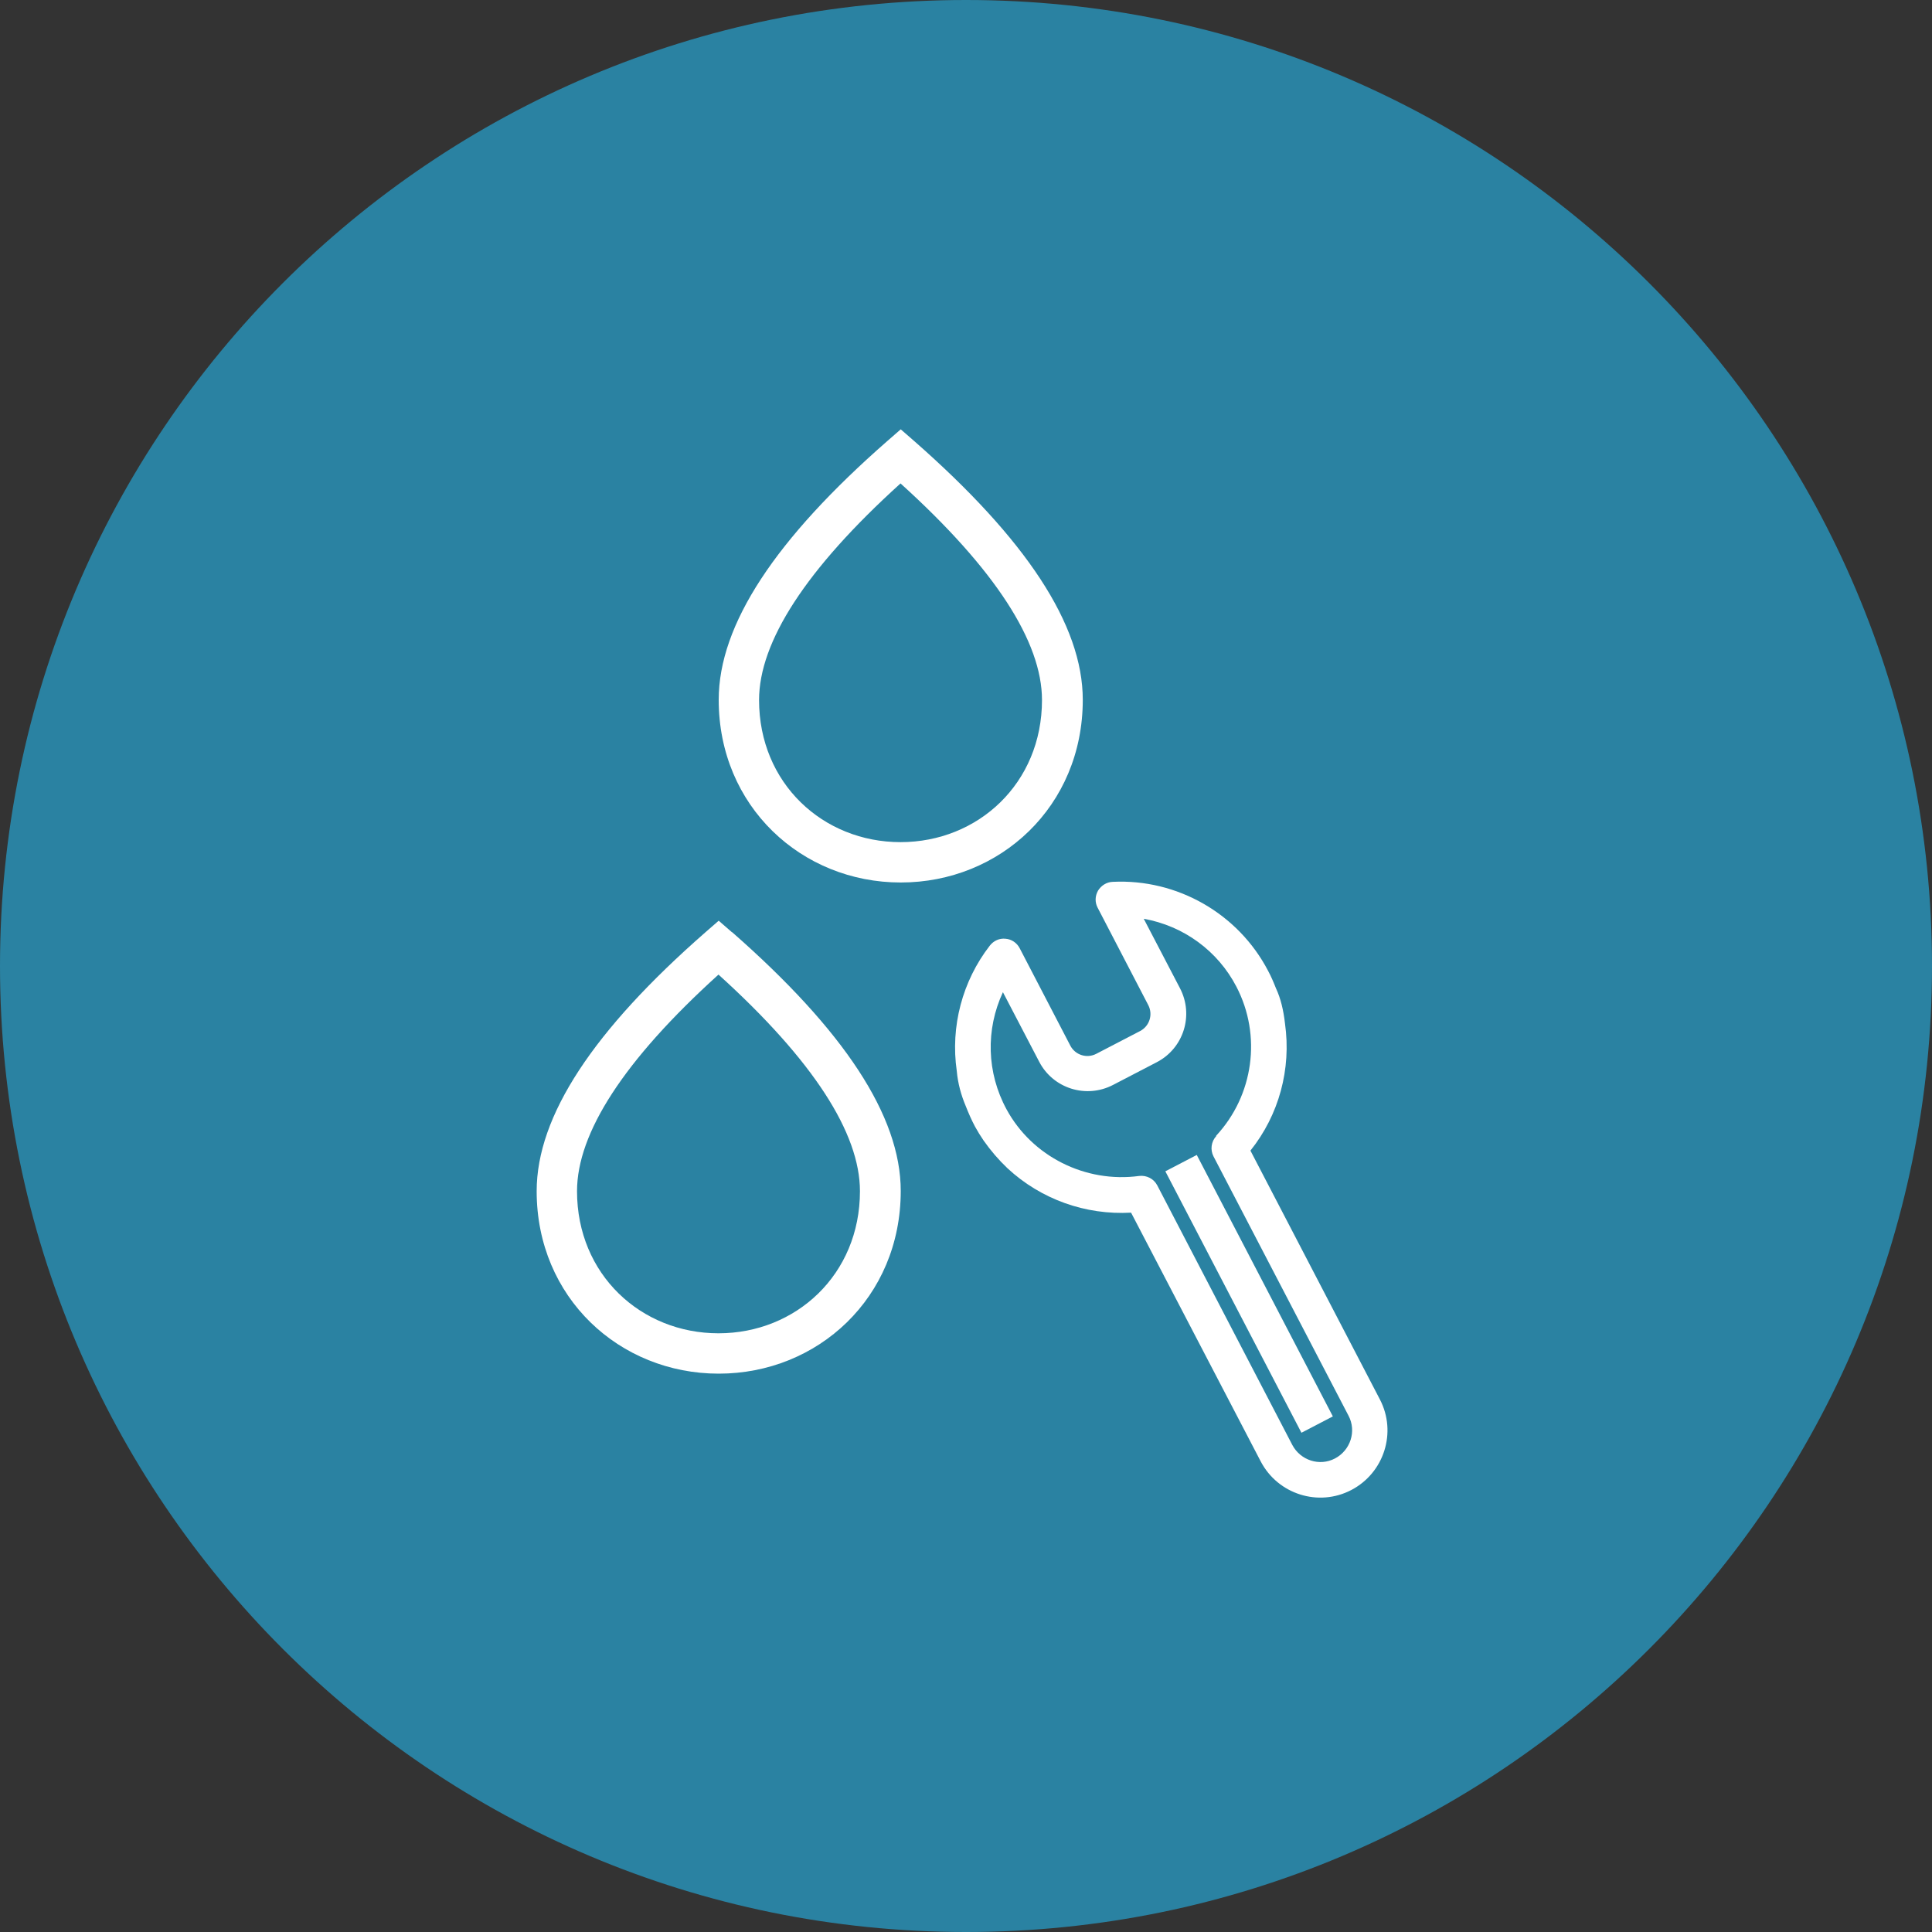 <svg width="90" height="90" viewBox="0 0 90 90" fill="none" xmlns="http://www.w3.org/2000/svg">
<rect x="0" y="0" width="90" height="90" fill="#333333" stroke="none"/>
<path d="M45 90C69.853 90 90 69.853 90 45C90 20.147 69.853 0 45 0C20.147 0 0 20.147 0 45C0 69.853 20.147 90 45 90Z" fill="#2A82A2"/>
<g clip-path="url(#clip0_962_5564)">
<path fill-rule="evenodd" clip-rule="evenodd" d="M34.1 43.42C39.31 47.99 41.96 51.98 41.96 55.48C41.96 60.45 38.1 63.99 33.48 63.99C28.86 63.99 25 60.45 25 55.49C25 51.98 27.65 47.99 32.86 43.43L33.48 42.89L34.1 43.43V43.42ZM26.88 55.49C26.88 59.37 29.86 62.11 33.47 62.11C37.08 62.11 40.06 59.37 40.06 55.49C40.06 52.79 37.89 49.4 33.47 45.4C29.05 49.4 26.88 52.79 26.88 55.49Z" fill="white"/>
<path fill-rule="evenodd" clip-rule="evenodd" d="M42.58 20.54C47.79 25.11 50.44 29.1 50.44 32.6C50.44 37.57 46.58 41.11 41.96 41.11C37.34 41.11 33.48 37.56 33.48 32.6C33.48 29.09 36.13 25.1 41.34 20.54L41.96 20L42.58 20.54ZM35.36 32.61C35.36 36.49 38.34 39.23 41.95 39.23C45.56 39.23 48.54 36.49 48.54 32.61C48.54 29.91 46.37 26.52 41.95 22.52C37.53 26.52 35.36 29.91 35.36 32.61Z" fill="white"/>
<path d="M59.07 45.22C57.68 42.56 54.84 40.93 51.83 41.08C51.55 41.09 51.3 41.25 51.15 41.49C51.01 41.74 51 42.03 51.13 42.28L53.49 46.82C53.72 47.26 53.55 47.8 53.11 48.03L51.07 49.09C50.63 49.32 50.09 49.15 49.86 48.71L47.5 44.17C47.37 43.92 47.12 43.75 46.84 43.73C46.56 43.7 46.29 43.82 46.11 44.05C44.83 45.7 44.27 47.82 44.57 49.89C44.62 50.46 44.77 51.01 44.99 51.53C45.12 51.86 45.26 52.18 45.42 52.48C45.54 52.7 45.67 52.91 45.82 53.13C46.15 53.6 46.52 54.03 46.93 54.42C48.49 55.87 50.57 56.61 52.69 56.49L58.73 68.08C59.53 69.61 61.42 70.21 62.95 69.41C64.48 68.61 65.08 66.72 64.28 65.19L58.25 53.6C59.58 51.94 60.16 49.8 59.86 47.68C59.79 47.06 59.66 46.51 59.44 46.04C59.33 45.76 59.21 45.48 59.07 45.22ZM56.66 52.92C56.42 53.18 56.37 53.56 56.53 53.87L62.82 65.95C63.2 66.67 62.91 67.56 62.19 67.94C61.47 68.32 60.58 68.03 60.2 67.31L53.91 55.22C53.75 54.91 53.41 54.74 53.07 54.78C50.56 55.12 48.08 53.87 46.89 51.68C45.96 49.97 45.91 47.96 46.72 46.22L48.41 49.46C49.06 50.71 50.6 51.19 51.85 50.54L53.89 49.48C55.14 48.83 55.62 47.29 54.97 46.04L53.28 42.8C55.13 43.13 56.73 44.29 57.6 45.97C58.78 48.24 58.4 51.03 56.65 52.91L56.66 52.92Z" fill="white"/>
<path d="M55.75 53.802L54.286 54.564L60.626 66.743L62.089 65.981L55.75 53.802Z" fill="white"/>
</g>
<defs>
<clipPath id="clip0_962_5564">
<rect width="39.64" height="49.76" fill="white" transform="translate(25 20)"/>
</clipPath>
</defs>
</svg>
